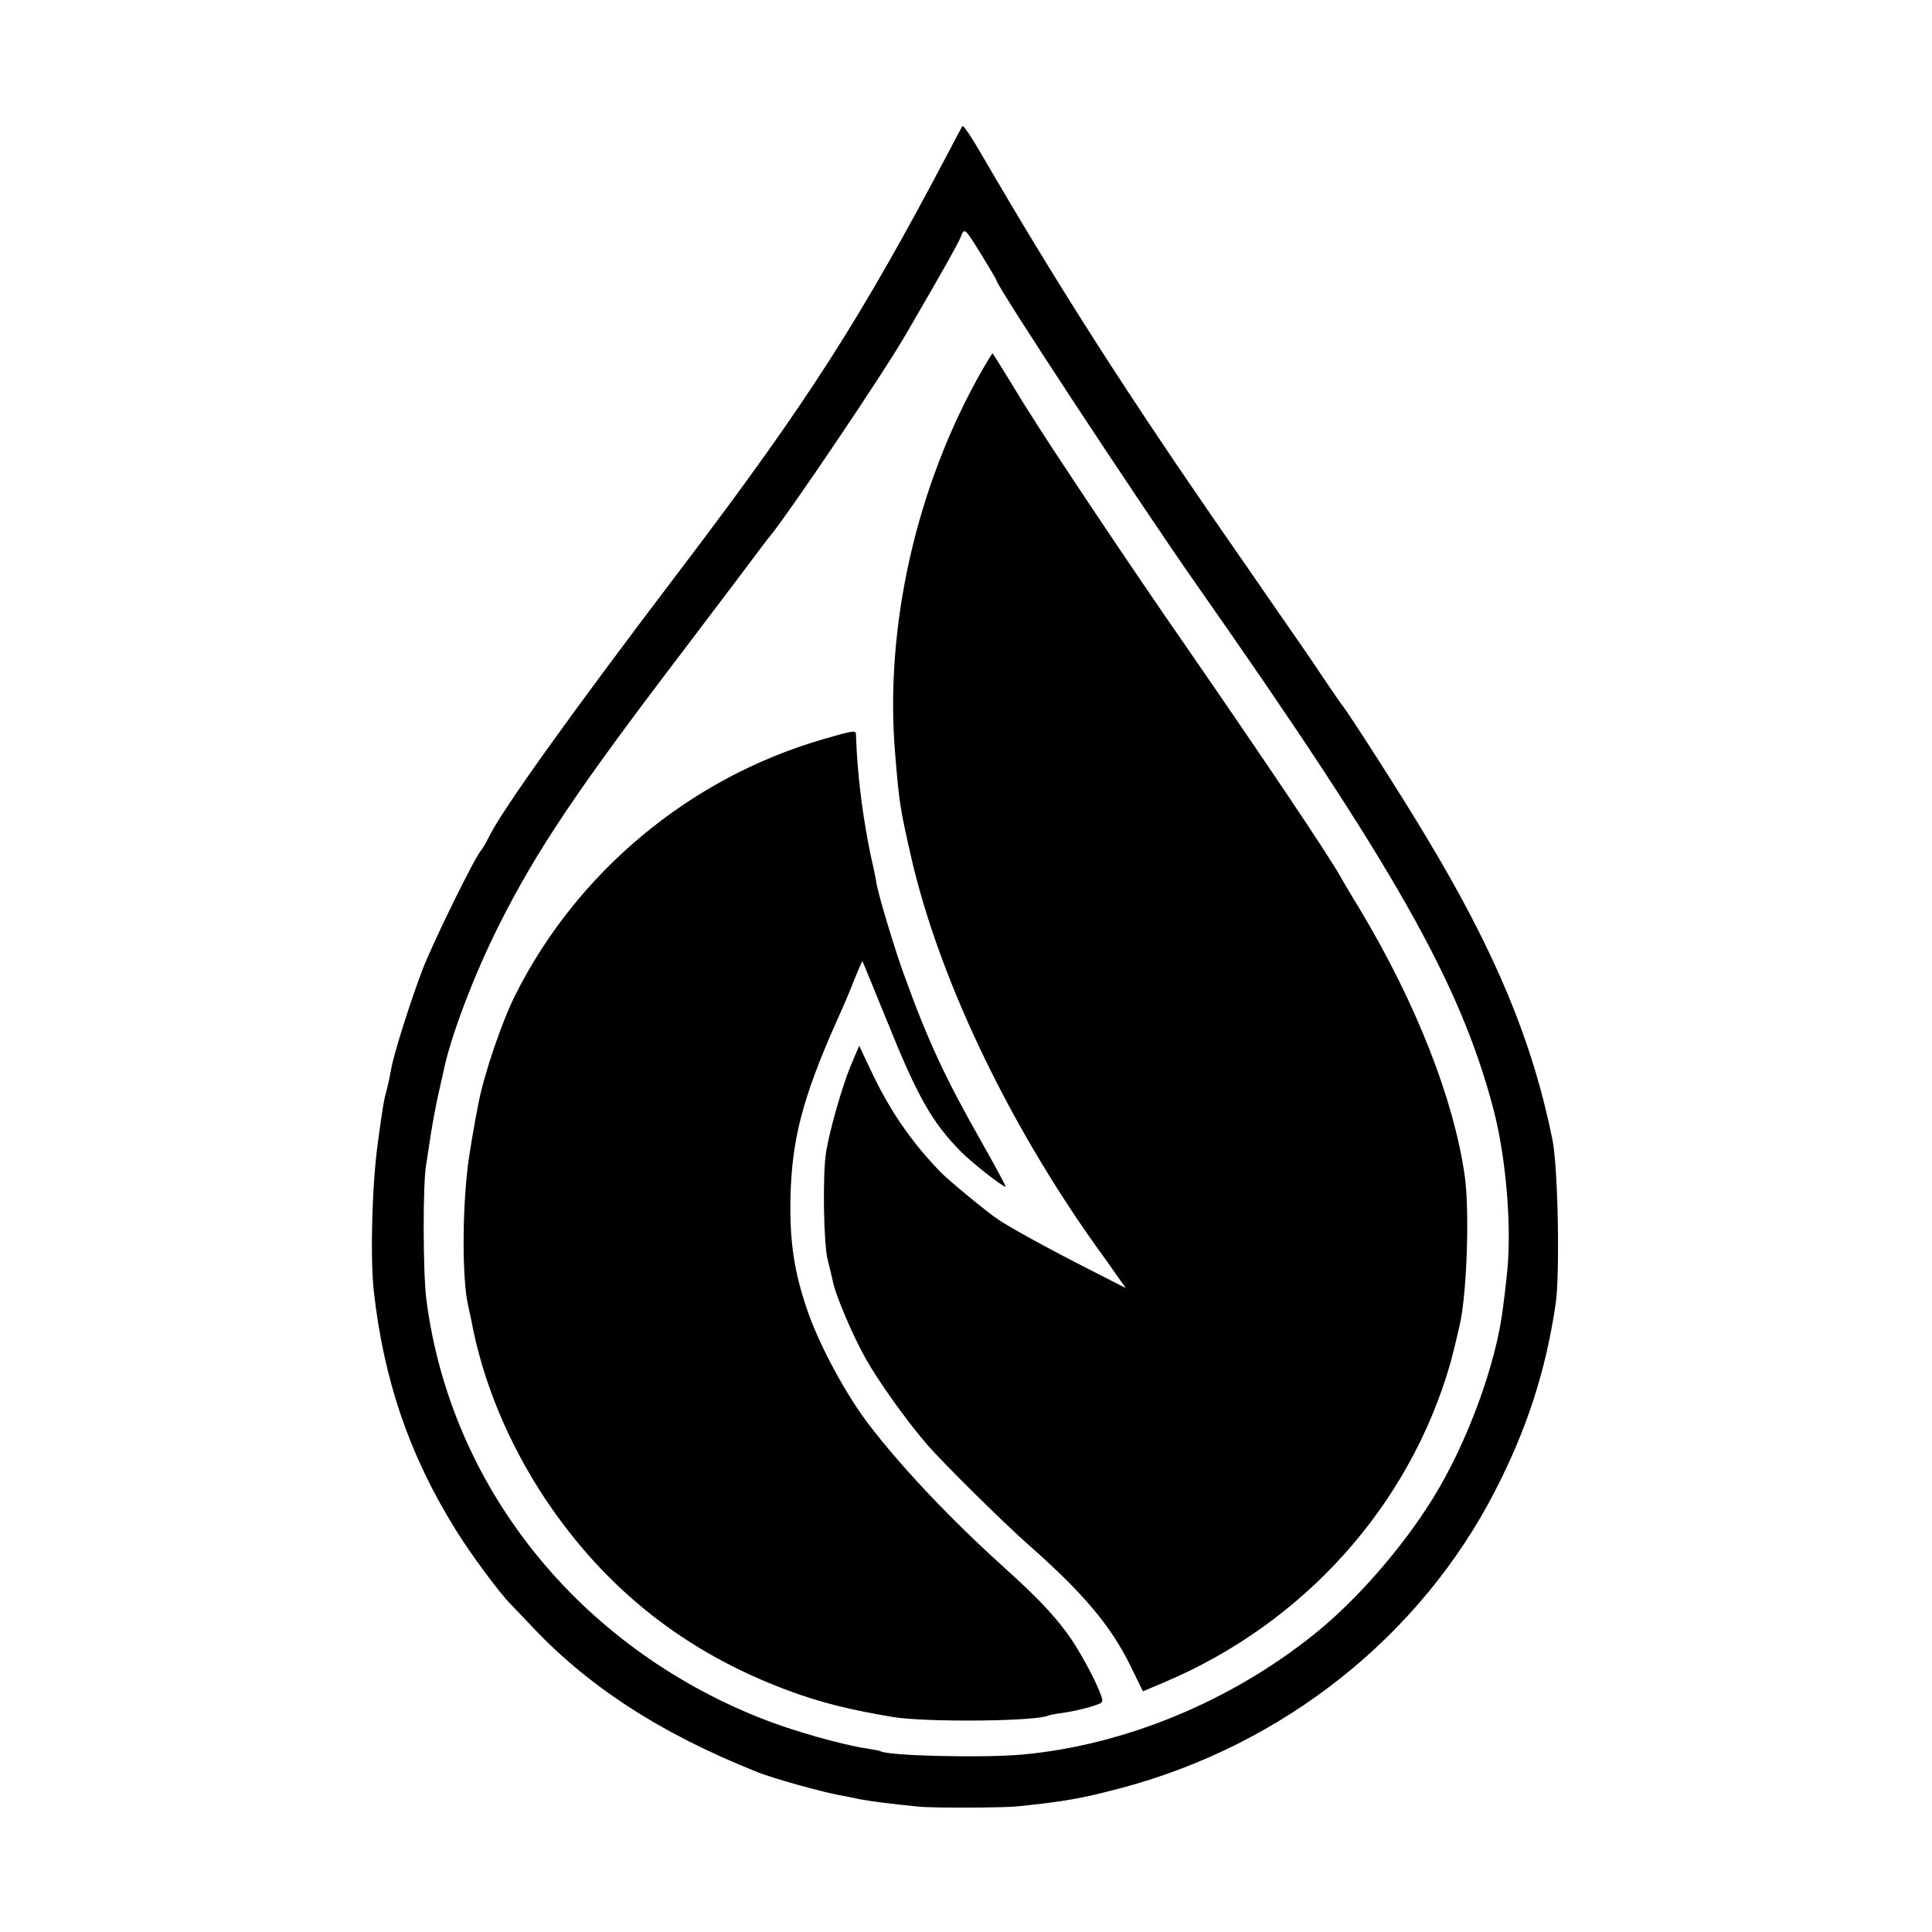 <?xml version="1.0" standalone="no"?>
<!DOCTYPE svg PUBLIC "-//W3C//DTD SVG 20010904//EN"
 "http://www.w3.org/TR/2001/REC-SVG-20010904/DTD/svg10.dtd">
<svg version="1.0" xmlns="http://www.w3.org/2000/svg"
 width="700pt" height="700pt" viewBox="0 0 700 700"
 preserveAspectRatio="xMidYMid meet">
<g transform="translate(0,700) scale(0.1,-0.1)"
fill="#000000" stroke="none">
<path d="M3487 6543 c-3 -4 -24 -44 -47 -88 -320 -608 -514 -912 -968 -1510
-408 -537 -652 -878 -702 -980 -8 -17 -20 -37 -27 -46 -26 -31 -170 -325 -211
-429 -42 -109 -107 -313 -115 -365 -3 -16 -9 -48 -15 -70 -11 -40 -15 -63 -32
-188 -22 -153 -29 -416 -16 -542 36 -325 129 -597 296 -866 55 -89 157 -227
199 -270 14 -14 44 -46 67 -70 210 -227 475 -399 829 -540 55 -22 223 -69 295
-83 14 -2 48 -9 75 -15 45 -8 105 -16 215 -27 49 -5 307 -4 355 1 172 18 231
28 375 66 590 156 1087 551 1358 1079 116 226 184 438 219 680 15 111 8 490
-12 590 -72 357 -208 684 -457 1097 -88 148 -282 450 -305 478 -5 6 -36 51
-69 100 -33 50 -112 165 -175 255 -63 91 -137 199 -166 240 -369 532 -618 921
-901 1408 -33 57 -62 100 -65 95z m72 -471 c28 -46 51 -85 51 -87 0 -20 515
-803 723 -1100 721 -1028 956 -1444 1077 -1900 48 -181 69 -442 49 -610 -4
-38 -10 -88 -13 -110 -24 -205 -130 -494 -255 -695 -111 -179 -277 -369 -428
-490 -303 -244 -687 -403 -1058 -437 -138 -13 -488 -5 -515 12 -3 2 -26 6 -50
10 -89 13 -272 65 -382 109 -664 263 -1125 839 -1213 1516 -13 99 -13 426 -1
490 2 14 10 61 16 105 7 44 19 109 27 145 8 36 17 74 19 84 24 124 112 356
203 536 134 267 283 489 658 981 78 103 180 238 227 300 47 63 89 119 94 124
68 82 413 593 492 730 144 247 188 327 200 354 15 38 13 39 79 -67z"/>
<path d="M3558 5658 c-239 -419 -355 -934 -314 -1398 14 -168 17 -188 56 -360
99 -436 347 -960 671 -1415 28 -38 63 -88 79 -111 l29 -41 -137 70 c-142 72
-287 152 -326 179 -41 27 -182 144 -208 171 -107 111 -184 223 -252 367 l-43
91 -31 -73 c-32 -79 -76 -232 -89 -313 -13 -81 -9 -334 6 -390 7 -27 15 -61
18 -75 8 -48 75 -205 121 -285 48 -85 150 -227 222 -310 64 -73 273 -279 364
-360 202 -178 301 -296 372 -441 l45 -92 78 33 c506 214 888 640 1036 1156 8
31 17 65 19 75 3 11 9 39 15 64 26 114 36 413 18 540 -40 278 -175 623 -379
964 -34 55 -66 110 -72 121 -49 86 -266 409 -567 845 -179 257 -493 727 -566
846 -7 10 -38 61 -69 112 -31 50 -57 92 -58 92 -1 0 -18 -28 -38 -62z"/>
<path d="M2980 4321 c-481 -140 -889 -480 -1113 -926 -48 -96 -112 -283 -133
-390 -14 -70 -34 -187 -39 -230 -21 -176 -20 -411 1 -505 3 -14 8 -36 11 -50
40 -221 134 -448 268 -650 218 -327 507 -556 878 -694 117 -44 226 -71 382
-97 122 -20 528 -16 565 6 3 1 26 6 51 9 25 3 69 13 97 21 50 15 51 16 41 43
-21 59 -83 171 -123 225 -54 73 -111 132 -227 237 -195 176 -371 362 -492 520
-81 106 -178 285 -221 410 -49 142 -65 251 -62 410 5 211 43 359 165 635 34
75 46 104 71 167 13 32 24 57 25 55 1 -1 39 -94 85 -207 113 -281 165 -374
270 -481 40 -41 152 -129 164 -129 2 0 -37 73 -88 163 -129 227 -193 364 -275
590 -35 93 -96 296 -105 344 -2 15 -11 60 -20 98 -27 128 -45 263 -52 385 -1
30 -3 58 -3 63 -1 11 -18 8 -121 -22z"/>
</g>
</svg>
